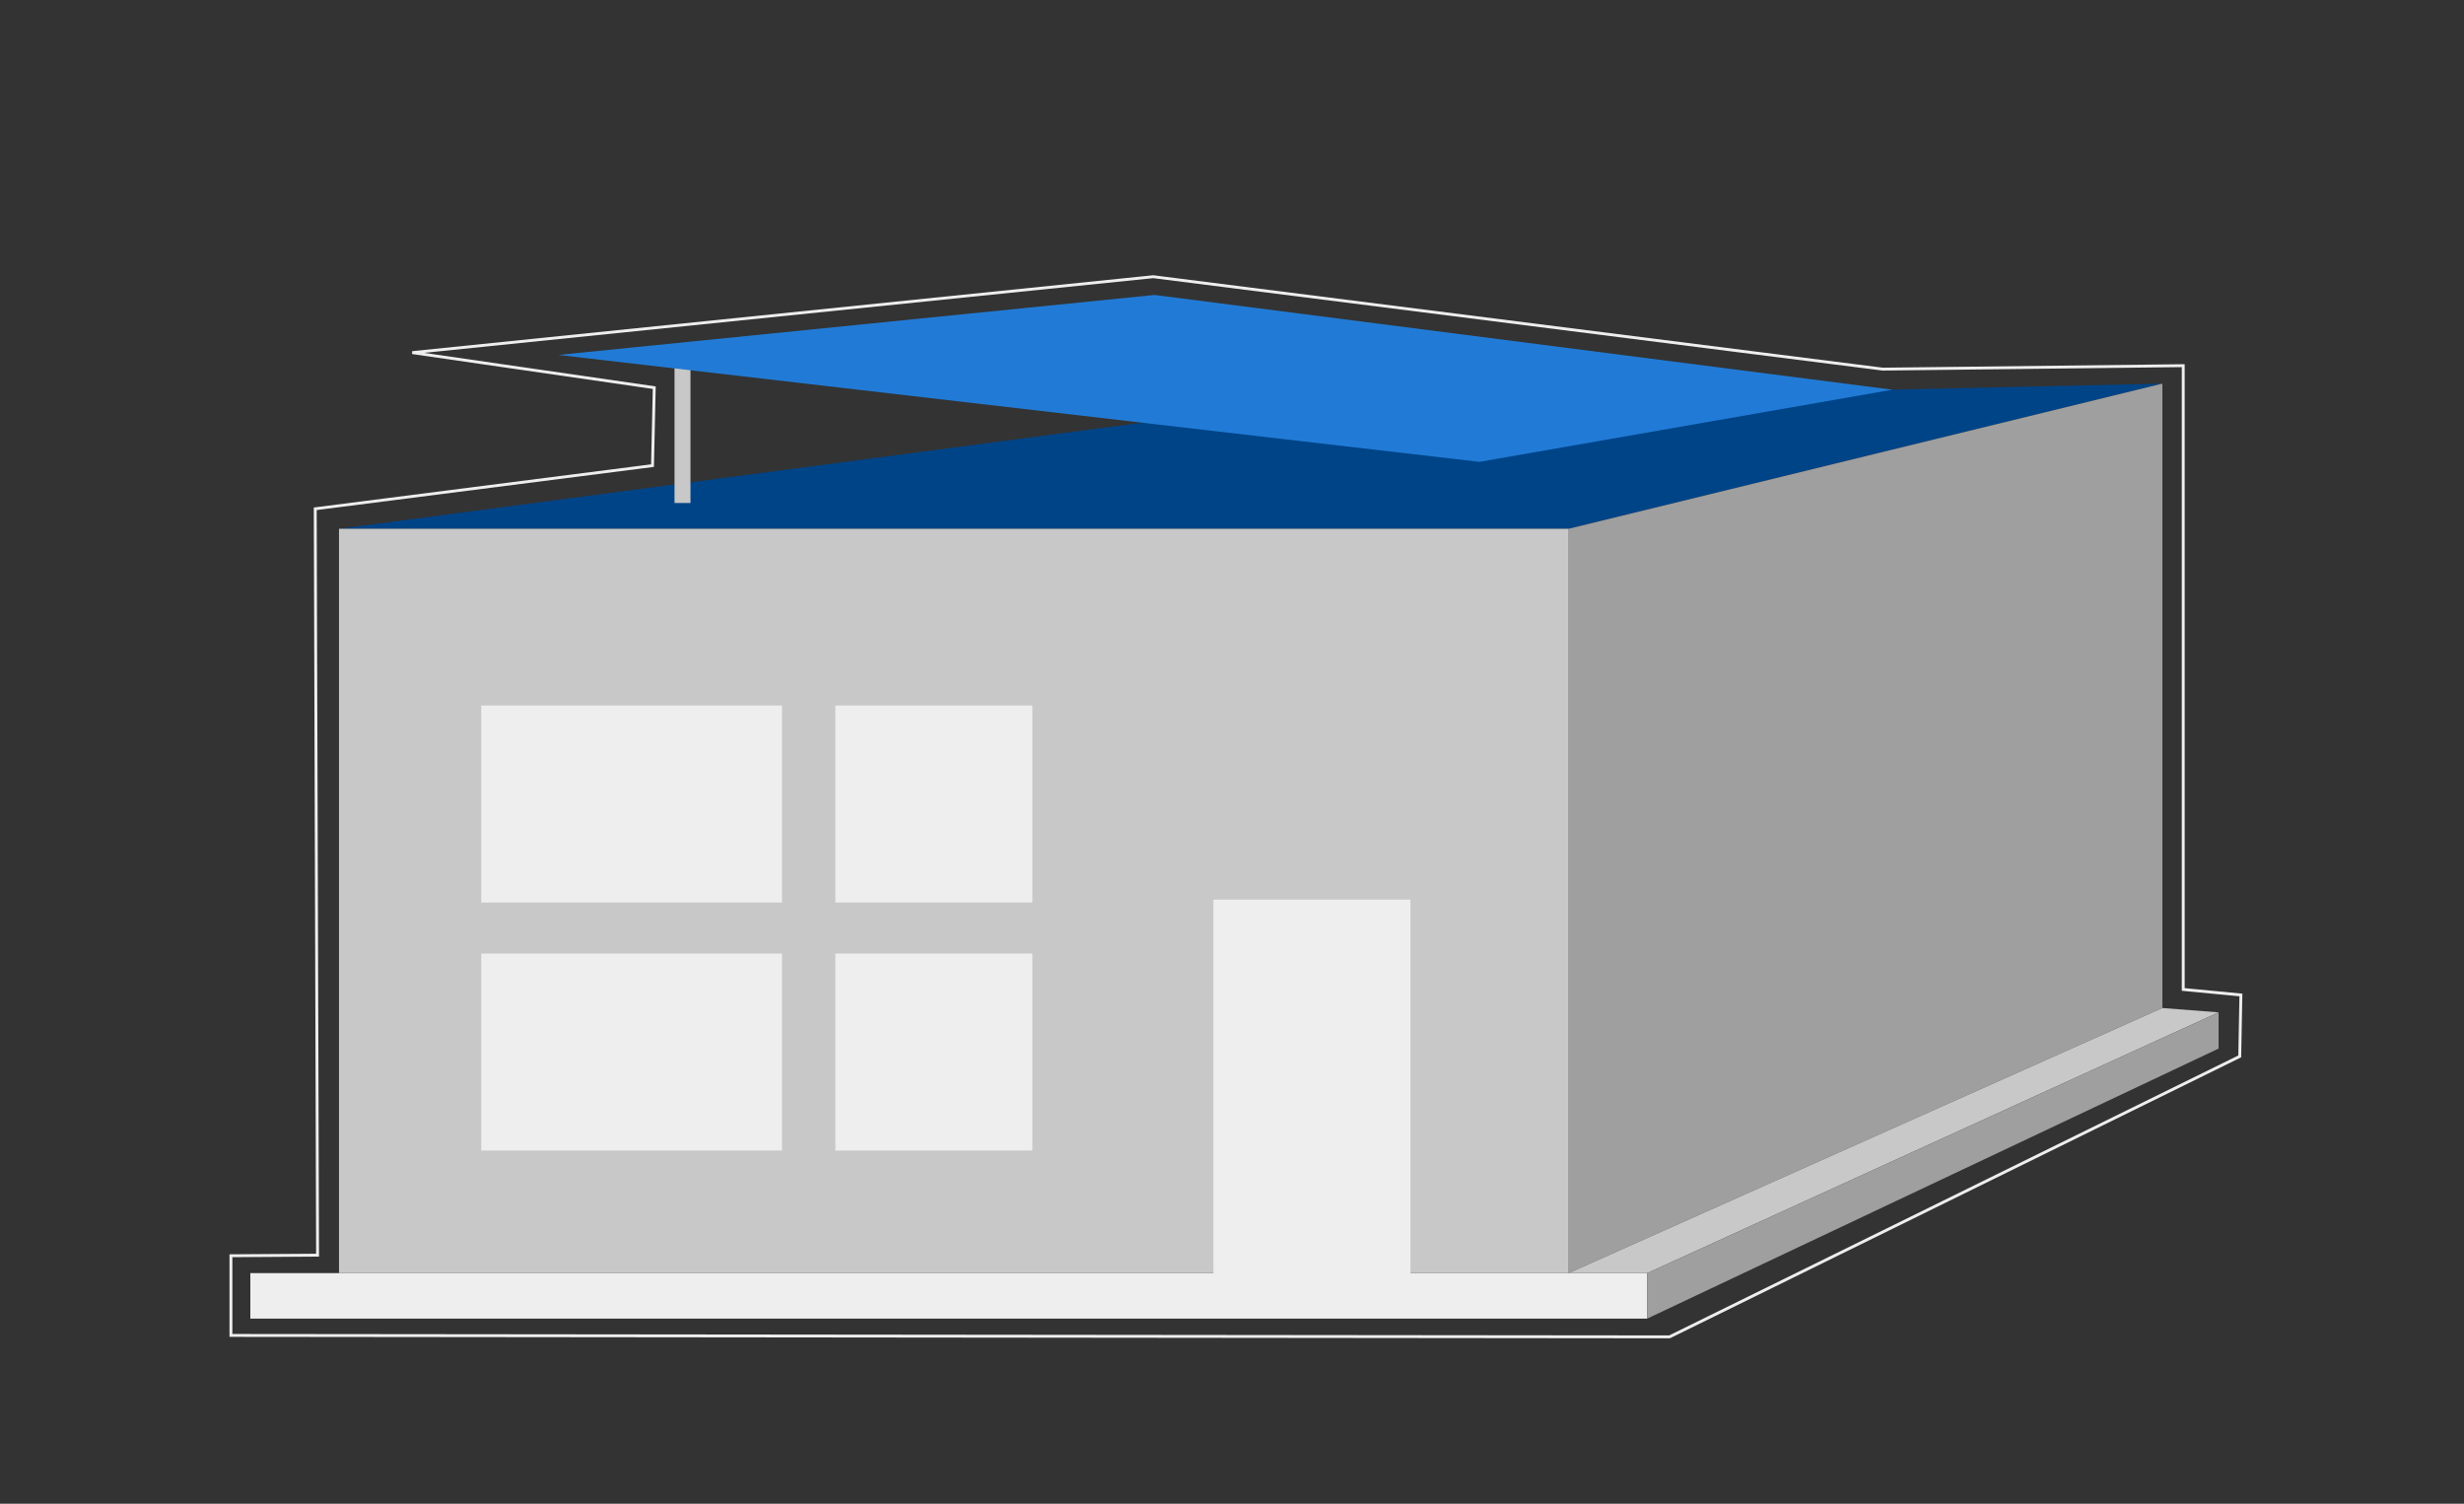 <svg id="Ebene_1" data-name="Ebene 1" xmlns="http://www.w3.org/2000/svg" viewBox="0 0 85.04 51.9"><rect x="0" y="0" width="85.04" height="51.9" fill="#333333" stroke="none"/><defs><style>.cls-1{fill:#004488;}.cls-2{fill:#9f9f9f;}.cls-3,.cls-6{fill:#efeeee;}.cls-4{fill:#c8c8c8;}.cls-5{fill:none;}.cls-5,.cls-6{stroke:#efeeee;stroke-width:0.1px;}.cls-7{fill:#217bd6;}</style></defs><polygon class="cls-1" points="74.63 13.24 54.14 18.25 11.7 18.25 44.55 13.91 74.63 13.24"/><polygon class="cls-2" points="74.63 34.79 54.14 43.94 54.14 18.25 74.63 13.24 74.63 34.79"/><rect class="cls-3" x="8.64" y="43.94" width="48.21" height="1.57"/><rect class="cls-4" x="11.7" y="18.25" width="42.44" height="25.69"/><polygon class="cls-5" points="75.35 12.62 64.98 12.74 39.8 9.55 14.23 12.17 22.58 13.38 22.52 16.07 10.88 17.56 10.96 43.32 7.97 43.34 7.97 46.09 57.62 46.14 77.3 36.46 77.34 34.34 75.35 34.15 75.35 12.62"/><rect class="cls-6" x="16.66" y="24.4" width="10.28" height="6.7"/><rect class="cls-6" x="28.88" y="24.4" width="6.7" height="6.7"/><rect class="cls-6" x="16.66" y="32.96" width="10.28" height="6.7"/><rect class="cls-6" x="28.88" y="32.96" width="6.7" height="6.7"/><rect class="cls-6" x="41.93" y="31.1" width="6.7" height="12.84"/><polygon class="cls-4" points="56.85 43.94 54.14 43.94 74.63 34.79 76.57 34.94 56.85 43.94"/><polygon class="cls-2" points="56.85 45.51 56.85 43.94 76.57 34.94 76.57 36.19 56.85 45.51"/><rect class="cls-4" x="23.28" y="12.61" width="0.55" height="4.75"/><polygon class="cls-7" points="51.06 15.94 19.27 12.25 39.85 10.18 65.31 13.45 51.06 15.94"/></svg>